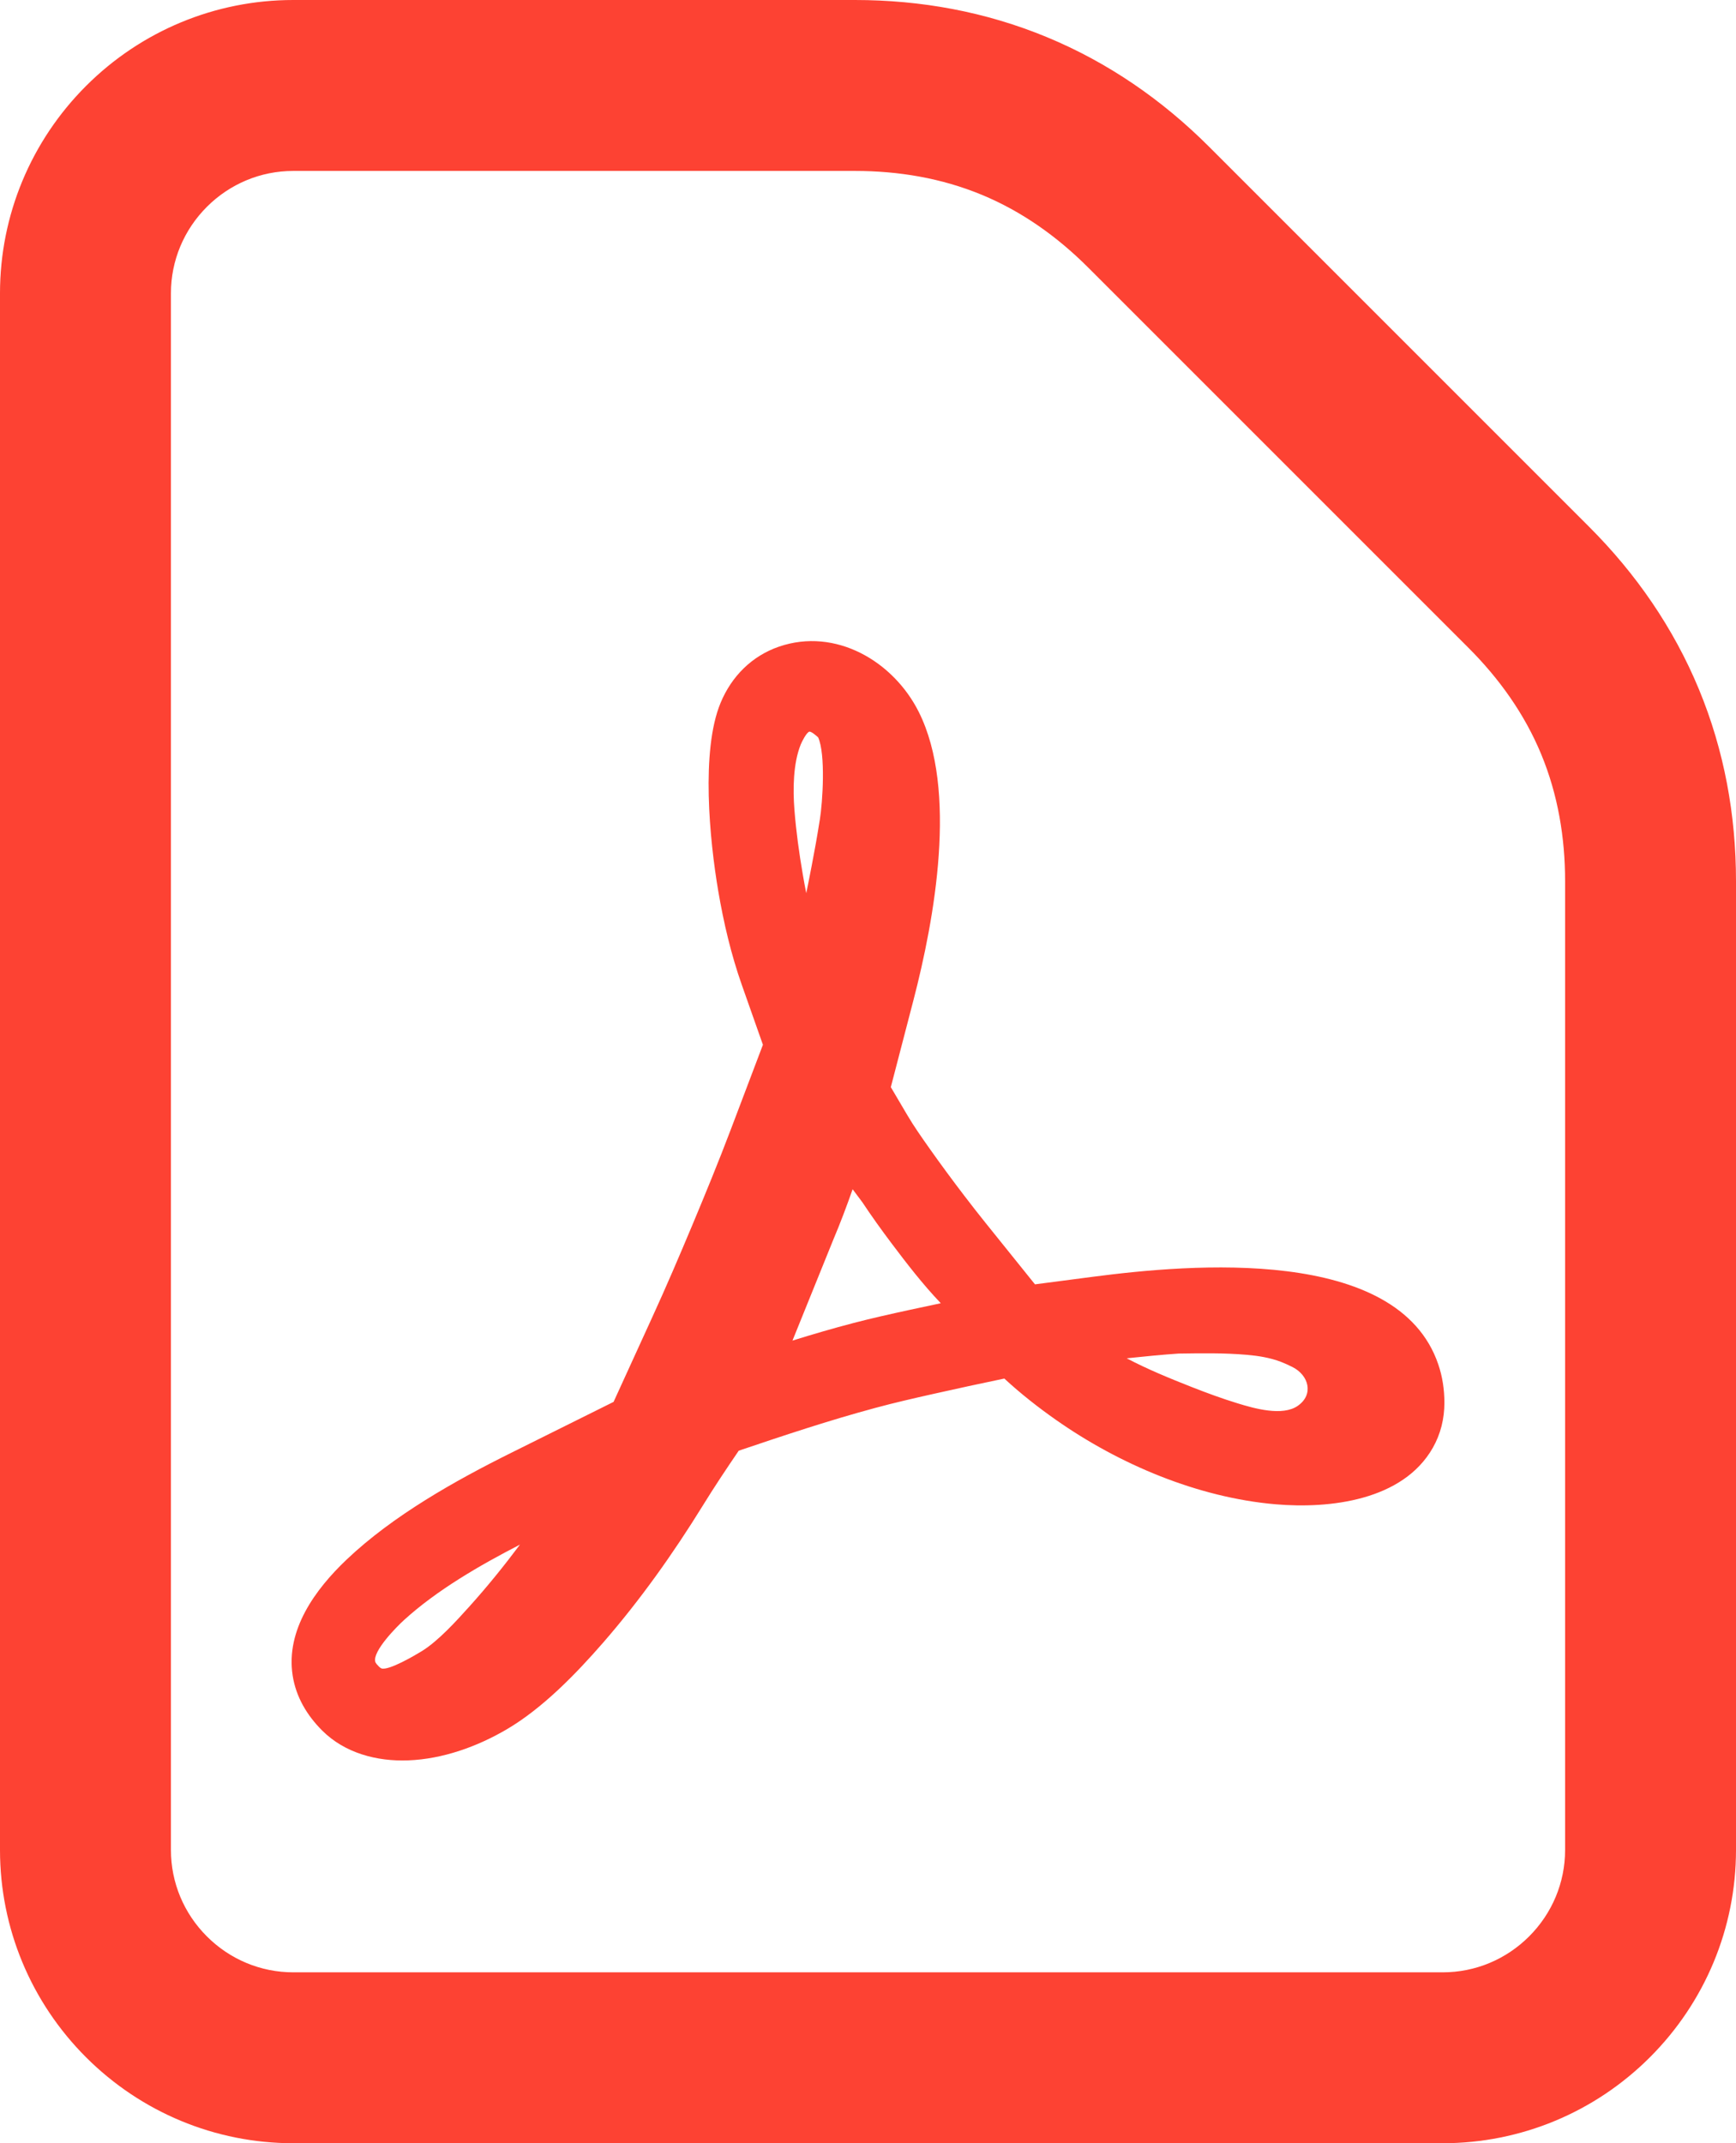 <?xml version="1.0" encoding="UTF-8"?> <!-- Generator: Adobe Illustrator 16.2.0, SVG Export Plug-In . SVG Version: 6.00 Build 0) --> <svg xmlns="http://www.w3.org/2000/svg" xmlns:xlink="http://www.w3.org/1999/xlink" id="Layer_1" x="0px" y="0px" width="73.4px" height="90.615px" viewBox="0 0 73.4 90.615" xml:space="preserve"> <path fill-rule="evenodd" clip-rule="evenodd" fill="#FD4233" d="M36.145,7.227H12.397c-1.376,0-2.68,0.547-3.651,1.519 c-0.972,0.972-1.519,2.275-1.519,3.651v65.822c0,1.375,0.547,2.679,1.519,3.65c0.972,0.973,2.275,1.52,3.651,1.52h48.606 c1.376,0,2.679-0.547,3.651-1.52c0.972-0.972,1.52-2.274,1.52-3.65V37.255c0-1.844-0.304-3.659-1.011-5.368 c-0.706-1.705-1.775-3.198-3.076-4.499L46.012,11.314c-1.301-1.301-2.794-2.371-4.499-3.077C39.804,7.529,37.989,7.227,36.145,7.227 M12.397,0h23.748c2.797,0,5.529,0.498,8.117,1.57c2.59,1.072,4.879,2.654,6.859,4.634l16.075,16.075 c1.98,1.981,3.562,4.271,4.635,6.86c1.071,2.587,1.569,5.32,1.569,8.116v40.963c0,3.295-1.308,6.431-3.637,8.76 c-2.329,2.33-5.465,3.637-8.761,3.637H12.397c-3.296,0-6.432-1.307-8.761-3.636C1.306,84.649,0,81.515,0,78.219V12.397 c0-3.296,1.307-6.431,3.636-8.761S9.101,0,12.397,0z"></path> <path fill-rule="evenodd" clip-rule="evenodd" fill="#FD4233" d="M34.089,37.764c0.079-0.383,0.154-0.766,0.228-1.15 c0.119-0.612,0.229-1.225,0.326-1.84l0.016-0.097l0.003-0.01c0.123-0.767,0.25-2.786-0.07-3.491 c-0.092-0.085-0.285-0.248-0.369-0.243c-0.126,0.032-0.323,0.435-0.368,0.546c-0.324,0.807-0.333,1.902-0.266,2.76 c0.072,0.912,0.197,1.821,0.352,2.722C33.987,37.229,34.036,37.497,34.089,37.764 M36.05,50.28c-0.252,0.72-0.521,1.434-0.817,2.133 l-1.726,4.266c0.856-0.265,1.716-0.518,2.583-0.744c0.772-0.201,1.551-0.375,2.33-0.545c0.451-0.098,0.902-0.194,1.354-0.289 l-0.029-0.036c-0.734-0.774-1.401-1.635-2.048-2.496c-0.429-0.57-0.843-1.146-1.231-1.732C36.324,50.651,36.186,50.467,36.05,50.28z M47.639,57.429c0.877,0.463,1.822,0.849,2.736,1.209c0.643,0.253,1.293,0.492,1.954,0.695c0.694,0.212,1.896,0.561,2.548,0.101 c0.684-0.482,0.455-1.292-0.229-1.636c-0.16-0.081-0.323-0.155-0.49-0.22c-0.47-0.179-0.957-0.255-1.456-0.298 c-0.955-0.083-1.922-0.065-2.871-0.052c-0.67,0.046-1.346,0.111-2.021,0.183C47.754,57.417,47.696,57.423,47.639,57.429z M21.984,65.306c-1.7,0.875-3.514,1.925-4.9,3.188c-0.308,0.28-1.331,1.31-1.218,1.76c0.01,0.039,0.037,0.077,0.063,0.108 c0.041,0.049,0.133,0.152,0.194,0.176c0.304,0.111,1.443-0.563,1.717-0.732c0.693-0.429,1.461-1.278,2.01-1.888 C20.602,67.083,21.311,66.206,21.984,65.306z M25.943,59.271l1.65-3.612c0.583-1.273,1.134-2.562,1.675-3.853 c0.565-1.35,1.12-2.703,1.638-4.07l1.351-3.564l-0.89-2.524c-0.454-1.288-0.77-2.632-0.999-3.977 c-0.365-2.147-0.739-5.933,0.098-7.952c0.463-1.119,1.32-1.984,2.473-2.38c2.386-0.818,4.832,0.613,5.909,2.764 c1.655,3.303,0.668,8.749-0.229,12.195l-0.954,3.666l0.693,1.176c0.288,0.489,0.618,0.956,0.945,1.42 c0.478,0.676,0.969,1.341,1.471,1.998c0.291,0.381,0.587,0.76,0.887,1.134l2.099,2.61l2.464-0.322 c4.1-0.534,12.883-1.317,14.588,3.706c0.178,0.522,0.259,1.07,0.259,1.622c0,0.671-0.158,1.32-0.49,1.905 c-1.267,2.229-4.354,2.587-6.66,2.387c-3.277-0.285-6.593-1.686-9.271-3.566c-0.76-0.533-1.503-1.117-2.186-1.749 c-1.005,0.209-2.008,0.426-3.009,0.651c-0.821,0.185-1.642,0.372-2.453,0.592c-1.947,0.524-3.858,1.162-5.767,1.807 c-0.521,0.764-1.034,1.533-1.519,2.32c-1.253,2.029-2.649,3.995-4.215,5.796c-1.148,1.319-2.563,2.778-4.078,3.666 c-1.251,0.733-2.705,1.255-4.163,1.311c-1.326,0.051-2.683-0.306-3.641-1.264c-0.641-0.642-1.104-1.417-1.245-2.322 c-0.3-1.932,0.96-3.648,2.284-4.906c1.955-1.855,4.568-3.325,6.973-4.52L25.943,59.271z"></path> </svg> 